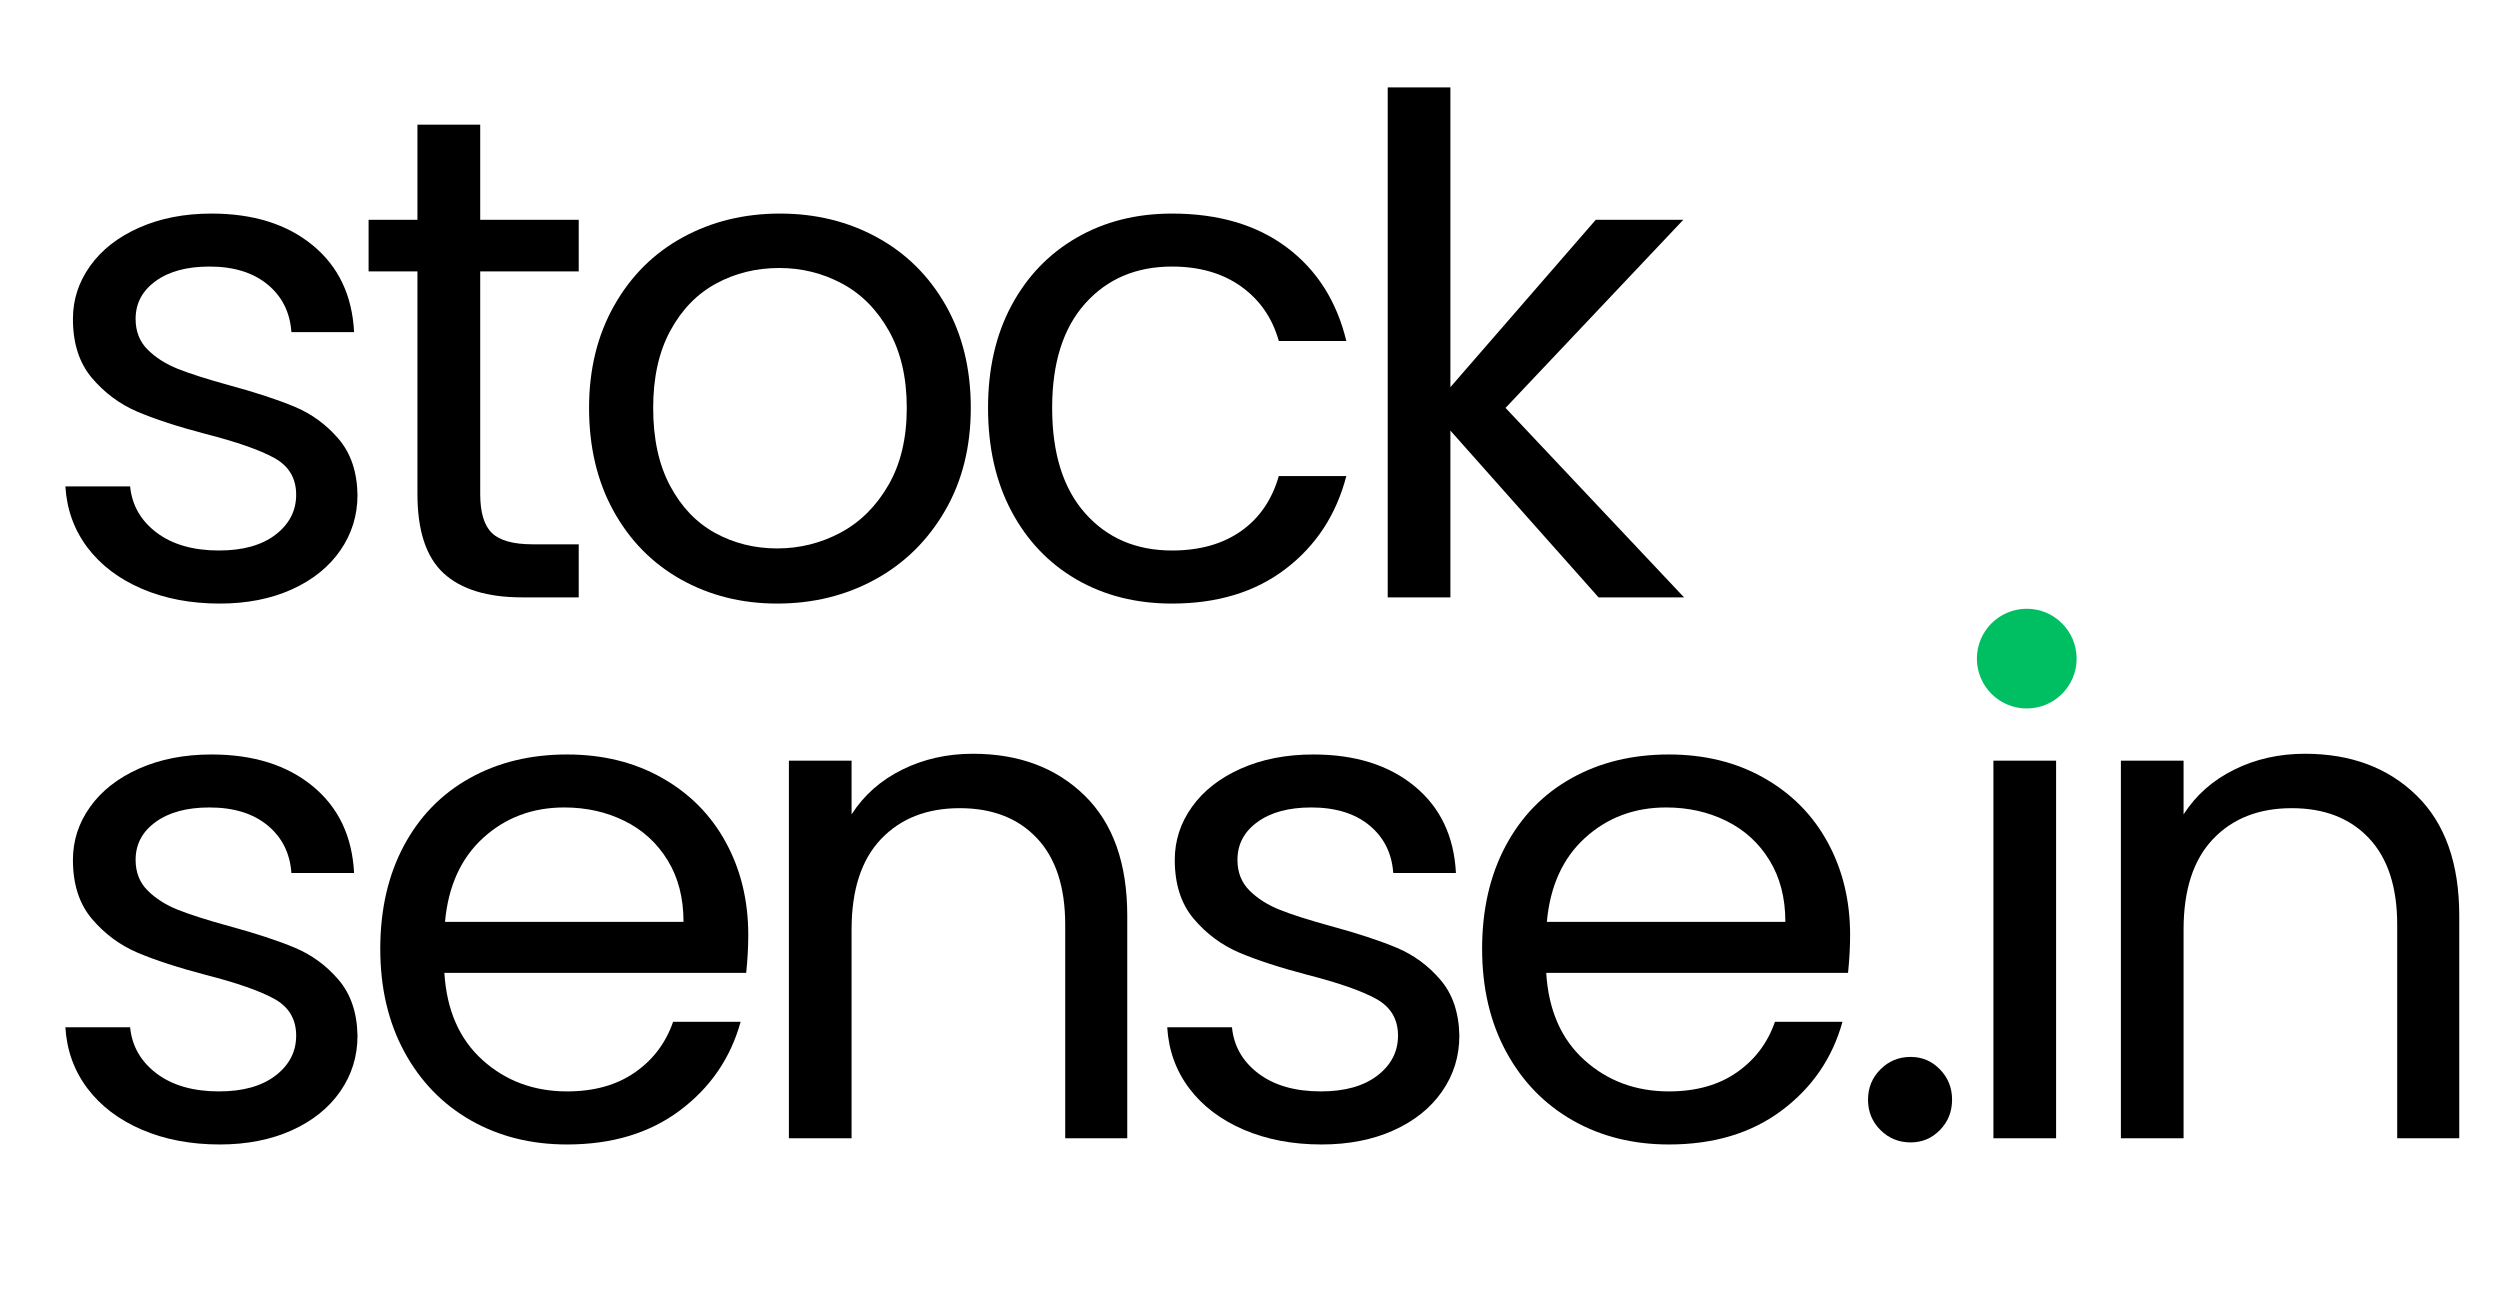 <svg xmlns="http://www.w3.org/2000/svg" xmlns:xlink="http://www.w3.org/1999/xlink" width="580" zoomAndPan="magnify" viewBox="0 0 434.88 225" height="300" preserveAspectRatio="xMidYMid meet" version="1.2"><defs><clipPath id="65ddae2cb0"><path d="M 343.918 105.922 L 361.273 105.922 L 361.273 123.273 L 343.918 123.273 Z M 343.918 105.922 "/></clipPath><clipPath id="0945a86687"><path d="M 352.598 105.922 C 347.805 105.922 343.918 109.809 343.918 114.598 C 343.918 119.391 347.805 123.273 352.598 123.273 C 357.387 123.273 361.273 119.391 361.273 114.598 C 361.273 109.809 357.387 105.922 352.598 105.922 Z M 352.598 105.922 "/></clipPath></defs><g id="4e6ed60949"><g style="fill:#000000;fill-opacity:1;"><g transform="translate(5.676, 103.943)"><path style="stroke:none" d="M 32.5 1.078 C 27.457 1.078 22.938 0.219 18.938 -1.5 C 14.945 -3.219 11.789 -5.613 9.469 -8.688 C 7.156 -11.77 5.879 -15.312 5.641 -19.312 L 16.906 -19.312 C 17.227 -16.031 18.766 -13.348 21.516 -11.266 C 24.273 -9.191 27.895 -8.156 32.375 -8.156 C 36.531 -8.156 39.805 -9.07 42.203 -10.906 C 44.598 -12.75 45.797 -15.066 45.797 -17.859 C 45.797 -20.742 44.516 -22.883 41.953 -24.281 C 39.398 -25.676 35.445 -27.055 30.094 -28.422 C 25.219 -29.703 21.238 -31 18.156 -32.312 C 15.082 -33.633 12.445 -35.594 10.25 -38.188 C 8.051 -40.789 6.953 -44.207 6.953 -48.438 C 6.953 -51.801 7.953 -54.879 9.953 -57.672 C 11.953 -60.473 14.789 -62.691 18.469 -64.328 C 22.145 -65.961 26.344 -66.781 31.062 -66.781 C 38.332 -66.781 44.203 -64.941 48.672 -61.266 C 53.148 -57.586 55.551 -52.551 55.875 -46.156 L 44.969 -46.156 C 44.727 -49.594 43.348 -52.352 40.828 -54.438 C 38.305 -56.52 34.93 -57.562 30.703 -57.562 C 26.785 -57.562 23.664 -56.719 21.344 -55.031 C 19.02 -53.352 17.859 -51.156 17.859 -48.438 C 17.859 -46.281 18.555 -44.504 19.953 -43.109 C 21.359 -41.711 23.117 -40.594 25.234 -39.75 C 27.359 -38.906 30.297 -37.969 34.047 -36.938 C 38.766 -35.656 42.602 -34.395 45.562 -33.156 C 48.52 -31.914 51.055 -30.055 53.172 -27.578 C 55.297 -25.098 56.395 -21.859 56.469 -17.859 C 56.469 -14.266 55.469 -11.031 53.469 -8.156 C 51.477 -5.281 48.66 -3.02 45.016 -1.375 C 41.379 0.258 37.207 1.078 32.5 1.078 Z M 32.5 1.078 "/></g></g><g style="fill:#000000;fill-opacity:1;"><g transform="translate(60.95, 103.943)"><path style="stroke:none" d="M 22.547 -56.719 L 22.547 -17.984 C 22.547 -14.785 23.223 -12.523 24.578 -11.203 C 25.941 -9.891 28.301 -9.234 31.656 -9.234 L 39.688 -9.234 L 39.688 0 L 29.859 0 C 23.785 0 19.227 -1.395 16.188 -4.188 C 13.145 -6.988 11.625 -11.586 11.625 -17.984 L 11.625 -56.719 L 3.125 -56.719 L 3.125 -65.703 L 11.625 -65.703 L 11.625 -82.25 L 22.547 -82.25 L 22.547 -65.703 L 39.688 -65.703 L 39.688 -56.719 Z M 22.547 -56.719 "/></g></g><g style="fill:#000000;fill-opacity:1;"><g transform="translate(97.28, 103.943)"><path style="stroke:none" d="M 37.891 1.078 C 31.734 1.078 26.156 -0.316 21.156 -3.109 C 16.164 -5.91 12.25 -9.891 9.406 -15.047 C 6.57 -20.203 5.156 -26.176 5.156 -32.969 C 5.156 -39.688 6.613 -45.625 9.531 -50.781 C 12.445 -55.938 16.422 -59.891 21.453 -62.641 C 26.492 -65.398 32.133 -66.781 38.375 -66.781 C 44.602 -66.781 50.234 -65.398 55.266 -62.641 C 60.305 -59.891 64.285 -55.957 67.203 -50.844 C 70.117 -45.727 71.578 -39.77 71.578 -32.969 C 71.578 -26.176 70.078 -20.203 67.078 -15.047 C 64.086 -9.891 60.035 -5.91 54.922 -3.109 C 49.805 -0.316 44.129 1.078 37.891 1.078 Z M 37.891 -8.516 C 41.805 -8.516 45.484 -9.43 48.922 -11.266 C 52.359 -13.109 55.133 -15.867 57.25 -19.547 C 59.375 -23.223 60.438 -27.695 60.438 -32.969 C 60.438 -38.25 59.395 -42.727 57.312 -46.406 C 55.238 -50.082 52.52 -52.816 49.156 -54.609 C 45.801 -56.41 42.164 -57.312 38.25 -57.312 C 34.25 -57.312 30.586 -56.41 27.266 -54.609 C 23.953 -52.816 21.297 -50.082 19.297 -46.406 C 17.305 -42.727 16.312 -38.25 16.312 -32.969 C 16.312 -27.613 17.289 -23.098 19.25 -19.422 C 21.207 -15.742 23.82 -13.004 27.094 -11.203 C 30.375 -9.41 33.973 -8.516 37.891 -8.516 Z M 37.891 -8.516 "/></g></g><g style="fill:#000000;fill-opacity:1;"><g transform="translate(166.702, 103.943)"><path style="stroke:none" d="M 5.156 -32.969 C 5.156 -39.77 6.516 -45.707 9.234 -50.781 C 11.953 -55.852 15.727 -59.785 20.562 -62.578 C 25.395 -65.379 30.93 -66.781 37.172 -66.781 C 45.242 -66.781 51.895 -64.82 57.125 -60.906 C 62.363 -56.988 65.82 -51.555 67.5 -44.609 L 55.75 -44.609 C 54.633 -48.598 52.457 -51.754 49.219 -54.078 C 45.977 -56.398 41.961 -57.562 37.172 -57.562 C 30.93 -57.562 25.895 -55.422 22.062 -51.141 C 18.227 -46.859 16.312 -40.801 16.312 -32.969 C 16.312 -25.062 18.227 -18.945 22.062 -14.625 C 25.895 -10.312 30.93 -8.156 37.172 -8.156 C 41.961 -8.156 45.957 -9.273 49.156 -11.516 C 52.352 -13.754 54.551 -16.953 55.75 -21.109 L 67.5 -21.109 C 65.75 -14.391 62.234 -9.008 56.953 -4.969 C 51.68 -0.938 45.086 1.078 37.172 1.078 C 30.93 1.078 25.395 -0.316 20.562 -3.109 C 15.727 -5.91 11.953 -9.867 9.234 -14.984 C 6.516 -20.098 5.156 -26.094 5.156 -32.969 Z M 5.156 -32.969 "/></g></g><g style="fill:#000000;fill-opacity:1;"><g transform="translate(232.168, 103.943)"><path style="stroke:none" d="M 45.922 0 L 20.141 -29.016 L 20.141 0 L 9.234 0 L 9.234 -88.734 L 20.141 -88.734 L 20.141 -36.578 L 45.438 -65.703 L 60.672 -65.703 L 29.734 -32.969 L 60.797 0 Z M 45.922 0 "/></g></g><g style="fill:#000000;fill-opacity:1;"><g transform="translate(5.676, 198.06)"><path style="stroke:none" d="M 32.5 1.078 C 27.457 1.078 22.938 0.219 18.938 -1.5 C 14.945 -3.219 11.789 -5.613 9.469 -8.688 C 7.156 -11.77 5.879 -15.312 5.641 -19.312 L 16.906 -19.312 C 17.227 -16.031 18.766 -13.348 21.516 -11.266 C 24.273 -9.191 27.895 -8.156 32.375 -8.156 C 36.531 -8.156 39.805 -9.07 42.203 -10.906 C 44.598 -12.75 45.797 -15.066 45.797 -17.859 C 45.797 -20.742 44.516 -22.883 41.953 -24.281 C 39.398 -25.676 35.445 -27.055 30.094 -28.422 C 25.219 -29.703 21.238 -31 18.156 -32.312 C 15.082 -33.633 12.445 -35.594 10.25 -38.188 C 8.051 -40.789 6.953 -44.207 6.953 -48.438 C 6.953 -51.801 7.953 -54.879 9.953 -57.672 C 11.953 -60.473 14.789 -62.691 18.469 -64.328 C 22.145 -65.961 26.344 -66.781 31.062 -66.781 C 38.332 -66.781 44.203 -64.941 48.672 -61.266 C 53.148 -57.586 55.551 -52.551 55.875 -46.156 L 44.969 -46.156 C 44.727 -49.594 43.348 -52.352 40.828 -54.438 C 38.305 -56.52 34.93 -57.562 30.703 -57.562 C 26.785 -57.562 23.664 -56.719 21.344 -55.031 C 19.02 -53.352 17.859 -51.156 17.859 -48.438 C 17.859 -46.281 18.555 -44.504 19.953 -43.109 C 21.359 -41.711 23.117 -40.594 25.234 -39.75 C 27.359 -38.906 30.297 -37.969 34.047 -36.938 C 38.766 -35.656 42.602 -34.395 45.562 -33.156 C 48.52 -31.914 51.055 -30.055 53.172 -27.578 C 55.297 -25.098 56.395 -21.859 56.469 -17.859 C 56.469 -14.266 55.469 -11.031 53.469 -8.156 C 51.477 -5.281 48.66 -3.02 45.016 -1.375 C 41.379 0.258 37.207 1.078 32.5 1.078 Z M 32.5 1.078 "/></g></g><g style="fill:#000000;fill-opacity:1;"><g transform="translate(60.95, 198.06)"><path style="stroke:none" d="M 69.188 -35.375 C 69.188 -33.289 69.066 -31.094 68.828 -28.781 L 16.312 -28.781 C 16.707 -22.301 18.922 -17.242 22.953 -13.609 C 26.992 -9.973 31.895 -8.156 37.656 -8.156 C 42.363 -8.156 46.297 -9.254 49.453 -11.453 C 52.617 -13.648 54.836 -16.586 56.109 -20.266 L 67.859 -20.266 C 66.109 -13.953 62.594 -8.816 57.312 -4.859 C 52.039 -0.898 45.488 1.078 37.656 1.078 C 31.414 1.078 25.836 -0.316 20.922 -3.109 C 16.004 -5.91 12.145 -9.891 9.344 -15.047 C 6.551 -20.203 5.156 -26.176 5.156 -32.969 C 5.156 -39.77 6.516 -45.727 9.234 -50.844 C 11.953 -55.957 15.77 -59.891 20.688 -62.641 C 25.602 -65.398 31.258 -66.781 37.656 -66.781 C 43.883 -66.781 49.395 -65.422 54.188 -62.703 C 58.988 -59.992 62.688 -56.258 65.281 -51.5 C 67.883 -46.738 69.188 -41.363 69.188 -35.375 Z M 57.922 -37.656 C 57.922 -41.812 57 -45.383 55.156 -48.375 C 53.32 -51.375 50.82 -53.656 47.656 -55.219 C 44.5 -56.781 41.004 -57.562 37.172 -57.562 C 31.648 -57.562 26.953 -55.801 23.078 -52.281 C 19.203 -48.758 16.984 -43.883 16.422 -37.656 Z M 57.922 -37.656 "/></g></g><g style="fill:#000000;fill-opacity:1;"><g transform="translate(127.974, 198.06)"><path style="stroke:none" d="M 41.25 -66.906 C 49.238 -66.906 55.711 -64.488 60.672 -59.656 C 65.629 -54.82 68.109 -47.848 68.109 -38.734 L 68.109 0 L 57.312 0 L 57.312 -37.172 C 57.312 -43.723 55.672 -48.738 52.391 -52.219 C 49.117 -55.695 44.645 -57.438 38.969 -57.438 C 33.219 -57.438 28.641 -55.633 25.234 -52.031 C 21.836 -48.438 20.141 -43.203 20.141 -36.328 L 20.141 0 L 9.234 0 L 9.234 -65.703 L 20.141 -65.703 L 20.141 -56.359 C 22.297 -59.711 25.234 -62.305 28.953 -64.141 C 32.672 -65.984 36.77 -66.906 41.25 -66.906 Z M 41.25 -66.906 "/></g></g><g style="fill:#000000;fill-opacity:1;"><g transform="translate(197.397, 198.06)"><path style="stroke:none" d="M 32.5 1.078 C 27.457 1.078 22.938 0.219 18.938 -1.5 C 14.945 -3.219 11.789 -5.613 9.469 -8.688 C 7.156 -11.77 5.879 -15.312 5.641 -19.312 L 16.906 -19.312 C 17.227 -16.031 18.766 -13.348 21.516 -11.266 C 24.273 -9.191 27.895 -8.156 32.375 -8.156 C 36.531 -8.156 39.805 -9.07 42.203 -10.906 C 44.598 -12.75 45.797 -15.066 45.797 -17.859 C 45.797 -20.742 44.516 -22.883 41.953 -24.281 C 39.398 -25.676 35.445 -27.055 30.094 -28.422 C 25.219 -29.703 21.238 -31 18.156 -32.312 C 15.082 -33.633 12.445 -35.594 10.25 -38.188 C 8.051 -40.789 6.953 -44.207 6.953 -48.438 C 6.953 -51.801 7.953 -54.879 9.953 -57.672 C 11.953 -60.473 14.789 -62.691 18.469 -64.328 C 22.145 -65.961 26.344 -66.781 31.062 -66.781 C 38.332 -66.781 44.203 -64.941 48.672 -61.266 C 53.148 -57.586 55.551 -52.551 55.875 -46.156 L 44.969 -46.156 C 44.727 -49.594 43.348 -52.352 40.828 -54.438 C 38.305 -56.52 34.93 -57.562 30.703 -57.562 C 26.785 -57.562 23.664 -56.719 21.344 -55.031 C 19.02 -53.352 17.859 -51.156 17.859 -48.438 C 17.859 -46.281 18.555 -44.504 19.953 -43.109 C 21.359 -41.711 23.117 -40.594 25.234 -39.75 C 27.359 -38.906 30.297 -37.969 34.047 -36.938 C 38.766 -35.656 42.602 -34.395 45.562 -33.156 C 48.52 -31.914 51.055 -30.055 53.172 -27.578 C 55.297 -25.098 56.395 -21.859 56.469 -17.859 C 56.469 -14.266 55.469 -11.031 53.469 -8.156 C 51.477 -5.281 48.66 -3.02 45.016 -1.375 C 41.379 0.258 37.207 1.078 32.5 1.078 Z M 32.5 1.078 "/></g></g><g style="fill:#000000;fill-opacity:1;"><g transform="translate(252.671, 198.06)"><path style="stroke:none" d="M 69.188 -35.375 C 69.188 -33.289 69.066 -31.094 68.828 -28.781 L 16.312 -28.781 C 16.707 -22.301 18.922 -17.242 22.953 -13.609 C 26.992 -9.973 31.895 -8.156 37.656 -8.156 C 42.363 -8.156 46.297 -9.254 49.453 -11.453 C 52.617 -13.648 54.836 -16.586 56.109 -20.266 L 67.859 -20.266 C 66.109 -13.953 62.594 -8.816 57.312 -4.859 C 52.039 -0.898 45.488 1.078 37.656 1.078 C 31.414 1.078 25.836 -0.316 20.922 -3.109 C 16.004 -5.91 12.145 -9.891 9.344 -15.047 C 6.551 -20.203 5.156 -26.176 5.156 -32.969 C 5.156 -39.77 6.516 -45.727 9.234 -50.844 C 11.953 -55.957 15.77 -59.891 20.688 -62.641 C 25.602 -65.398 31.258 -66.781 37.656 -66.781 C 43.883 -66.781 49.395 -65.422 54.188 -62.703 C 58.988 -59.992 62.688 -56.258 65.281 -51.5 C 67.883 -46.738 69.188 -41.363 69.188 -35.375 Z M 57.922 -37.656 C 57.922 -41.812 57 -45.383 55.156 -48.375 C 53.32 -51.375 50.82 -53.656 47.656 -55.219 C 44.5 -56.781 41.004 -57.562 37.172 -57.562 C 31.648 -57.562 26.953 -55.801 23.078 -52.281 C 19.203 -48.758 16.984 -43.883 16.422 -37.656 Z M 57.922 -37.656 "/></g></g><g style="fill:#000000;fill-opacity:1;"><g transform="translate(319.695, 198.06)"><path style="stroke:none" d="M 12.703 0.719 C 10.629 0.719 8.875 0 7.438 -1.438 C 6 -2.875 5.281 -4.633 5.281 -6.719 C 5.281 -8.789 6 -10.547 7.438 -11.984 C 8.875 -13.43 10.629 -14.156 12.703 -14.156 C 14.703 -14.156 16.398 -13.43 17.797 -11.984 C 19.203 -10.547 19.906 -8.789 19.906 -6.719 C 19.906 -4.633 19.203 -2.875 17.797 -1.438 C 16.398 0 14.703 0.719 12.703 0.719 Z M 12.703 0.719 "/></g></g><g style="fill:#000000;fill-opacity:1;"><g transform="translate(337.56, 198.06)"><path style="stroke:none" d="M 14.875 -76.375 C 12.789 -76.375 11.031 -77.094 9.594 -78.531 C 8.156 -79.977 7.438 -81.738 7.438 -83.812 C 7.438 -85.895 8.156 -87.656 9.594 -89.094 C 11.031 -90.531 12.789 -91.25 14.875 -91.25 C 16.863 -91.25 18.555 -90.531 19.953 -89.094 C 21.359 -87.656 22.062 -85.895 22.062 -83.812 C 22.062 -81.738 21.359 -79.977 19.953 -78.531 C 18.555 -77.094 16.863 -76.375 14.875 -76.375 Z M 20.141 -65.703 L 20.141 0 L 9.234 0 L 9.234 -65.703 Z M 20.141 -65.703 "/></g></g><g style="fill:#000000;fill-opacity:1;"><g transform="translate(359.741, 198.06)"><path style="stroke:none" d="M 41.25 -66.906 C 49.238 -66.906 55.711 -64.488 60.672 -59.656 C 65.629 -54.82 68.109 -47.848 68.109 -38.734 L 68.109 0 L 57.312 0 L 57.312 -37.172 C 57.312 -43.723 55.672 -48.738 52.391 -52.219 C 49.117 -55.695 44.645 -57.438 38.969 -57.438 C 33.219 -57.438 28.641 -55.633 25.234 -52.031 C 21.836 -48.438 20.141 -43.203 20.141 -36.328 L 20.141 0 L 9.234 0 L 9.234 -65.703 L 20.141 -65.703 L 20.141 -56.359 C 22.297 -59.711 25.234 -62.305 28.953 -64.141 C 32.672 -65.984 36.77 -66.906 41.25 -66.906 Z M 41.25 -66.906 "/></g></g><g clip-rule="nonzero" clip-path="url(#65ddae2cb0)"><g clip-rule="nonzero" clip-path="url(#0945a86687)"><path style=" stroke:none;fill-rule:nonzero;fill:#00bf63;fill-opacity:1;" d="M 343.918 105.922 L 361.273 105.922 L 361.273 123.273 L 343.918 123.273 Z M 343.918 105.922 "/></g></g></g></svg>